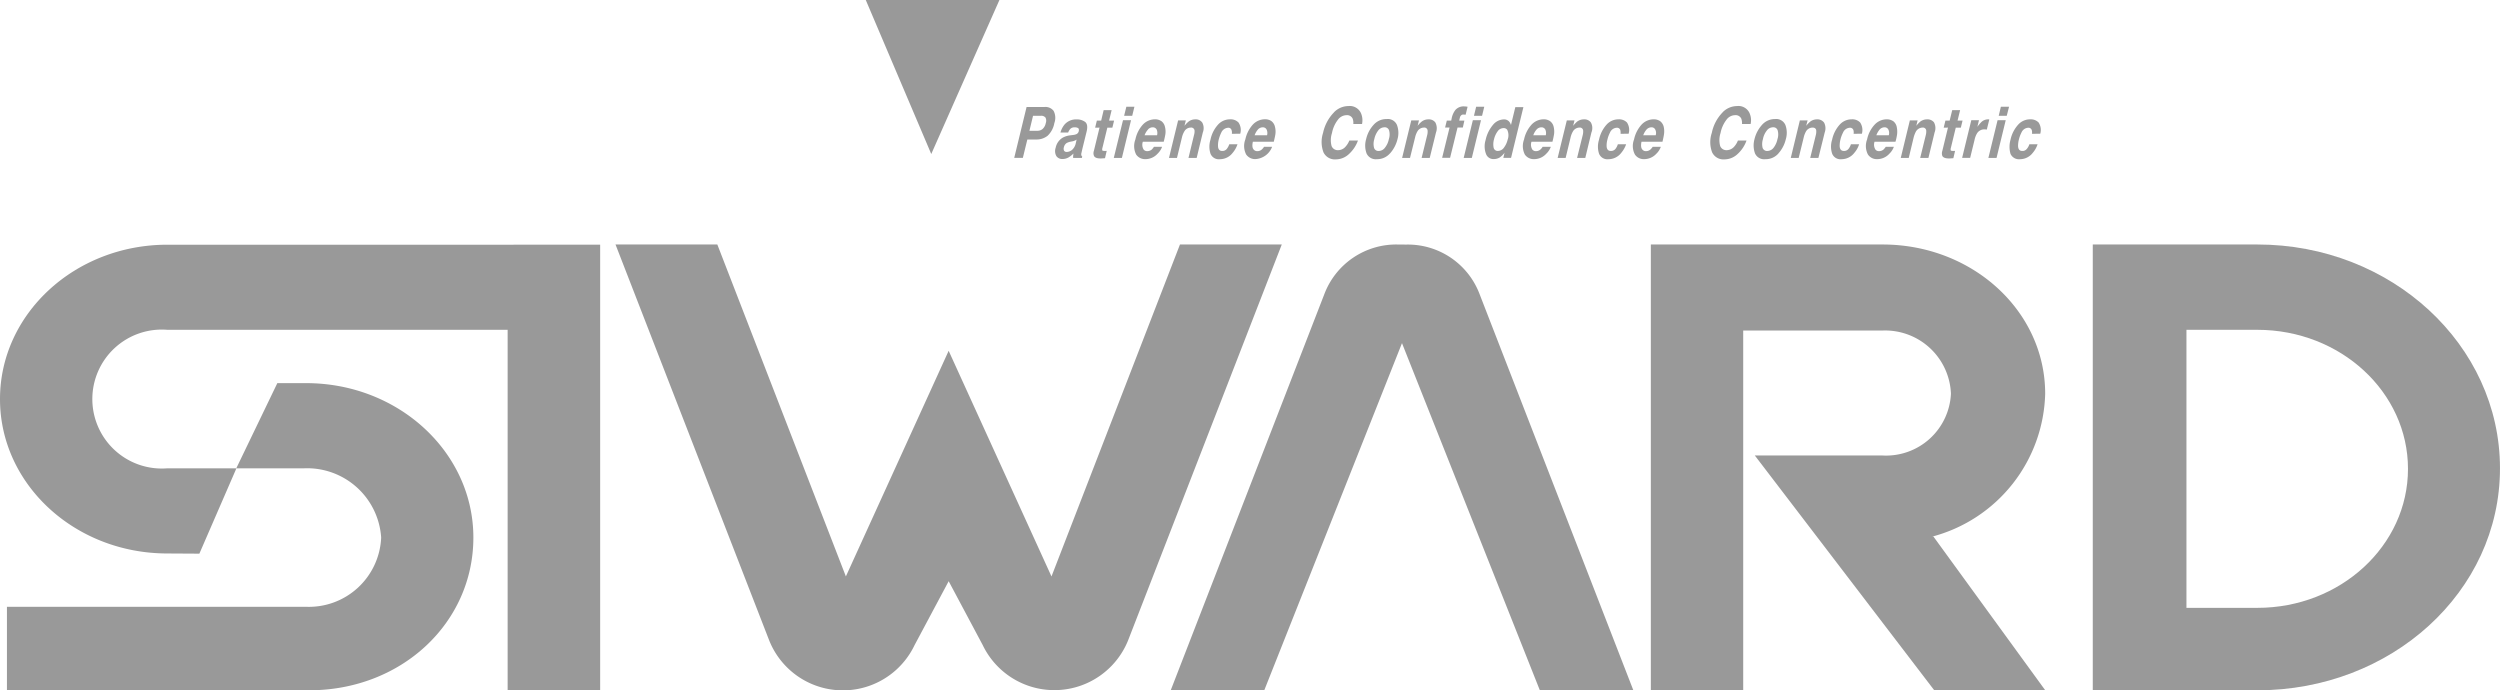 <svg xmlns="http://www.w3.org/2000/svg" width="144.871" height="40" viewBox="0 0 144.871 40">
  <g id="siward-grayscale-logo" transform="translate(-60 -2843)">
    <path id="Path_1" data-name="Path 1" d="M186.827,20.132a.306.306,0,0,0-.253-.1h-.463l-.21.869h.465a.441.441,0,0,0,.3-.106.612.612,0,0,0,.182-.337.407.407,0,0,0-.019-.329m.121,1.065a1.031,1.031,0,0,1-.669.213h-.5l-.26,1.063h-.5l.716-2.948h1.044a.594.594,0,0,1,.522.226.879.879,0,0,1,.042.709,1.323,1.323,0,0,1-.394.737" transform="translate(-66.248 2829.677)" fill="#999" fill-rule="evenodd"/>
    <path id="Path_2" data-name="Path 2" d="M193.736,22.943a.358.358,0,0,1-.1.057.945.945,0,0,1-.13.043l-.109.021a.845.845,0,0,0-.234.078.391.391,0,0,0-.163.243.261.261,0,0,0,.014.211.179.179,0,0,0,.144.066.518.518,0,0,0,.3-.109.692.692,0,0,0,.229-.395Zm-.215-.264a.684.684,0,0,0,.2-.048.248.248,0,0,0,.137-.163c.021-.09.01-.153-.031-.186a.362.362,0,0,0-.21-.047.324.324,0,0,0-.255.1.7.7,0,0,0-.116.2H192.8a1.237,1.237,0,0,1,.243-.47.888.888,0,0,1,.7-.29.8.8,0,0,1,.479.141c.128.095.158.276.1.538l-.246,1c-.017.066-.033.151-.057.251a.291.291,0,0,0-.009.151.132.132,0,0,0,.049.066l-.017.085h-.505a.53.53,0,0,1,0-.123c0-.038.012-.085.017-.132a1.45,1.45,0,0,1-.272.218.7.7,0,0,1-.363.1.406.406,0,0,1-.357-.17.585.585,0,0,1-.04-.48.877.877,0,0,1,.395-.578,1.156,1.156,0,0,1,.439-.142Z" transform="translate(-71.348 2828.144)" fill="#999" fill-rule="evenodd"/>
    <path id="Path_3" data-name="Path 3" d="M199.567,21.106l.1-.408h.25l.144-.607h.463l-.149.607h.291l-.1.408h-.291l-.28,1.153a.333.333,0,0,0-.014.165c.014.019.068.033.163.033h.043a.331.331,0,0,1,.052-.007l-.1.427-.222.014c-.227.005-.361-.042-.414-.144a.407.407,0,0,1-.007-.3l.326-1.342Z" transform="translate(-76.106 2829.291)" fill="#999" fill-rule="evenodd"/>
    <path id="Path_4" data-name="Path 4" d="M204.258,20h-.47l.13-.527h.468Zm-.534.255h.465l-.529,2.183h-.47Z" transform="translate(-78.648 2829.712)" fill="#999" fill-rule="evenodd"/>
    <path id="Path_5" data-name="Path 5" d="M207.731,22.351a.973.973,0,0,0-.2.333h.723a.512.512,0,0,0-.026-.338.254.254,0,0,0-.222-.123.372.372,0,0,0-.279.127m.765-.493a.549.549,0,0,1,.215.321,1.111,1.111,0,0,1,.028.451c-.017.1-.047.246-.095.43h-1.211a.531.531,0,0,0,.052.461.269.269,0,0,0,.211.085.405.405,0,0,0,.262-.1,1.03,1.03,0,0,0,.12-.153h.472a1.046,1.046,0,0,1-.262.4.95.95,0,0,1-.711.316.621.621,0,0,1-.531-.267,1.075,1.075,0,0,1-.044-.874,1.83,1.83,0,0,1,.439-.867.969.969,0,0,1,.689-.3.632.632,0,0,1,.366.1" transform="translate(-81.204 2828.154)" fill="#999" fill-rule="evenodd"/>
    <path id="Path_6" data-name="Path 6" d="M215.188,21.951a.686.686,0,0,1,.035.586l-.354,1.469h-.475l.321-1.327a.73.73,0,0,0,.03-.262.192.192,0,0,0-.219-.168.432.432,0,0,0-.385.244,1.179,1.179,0,0,0-.128.333l-.286,1.181h-.463l.529-2.175h.447l-.078.316a1.574,1.574,0,0,1,.232-.243.633.633,0,0,1,.392-.132.455.455,0,0,1,.4.179" transform="translate(-85.523 2828.144)" fill="#999" fill-rule="evenodd"/>
    <path id="Path_7" data-name="Path 7" d="M221.927,22.608a.442.442,0,0,0-.019-.217.187.187,0,0,0-.2-.132.465.465,0,0,0-.395.284,2.1,2.1,0,0,0-.146.4,1.324,1.324,0,0,0-.042.387c.009.182.09.274.243.274a.325.325,0,0,0,.258-.109.866.866,0,0,0,.151-.28h.477a1.467,1.467,0,0,1-.276.493.933.933,0,0,1-.734.374.522.522,0,0,1-.552-.312,1.321,1.321,0,0,1-.005-.813,1.854,1.854,0,0,1,.435-.874.928.928,0,0,1,.69-.312.634.634,0,0,1,.5.184.769.769,0,0,1,.1.652Z" transform="translate(-90.543 2828.144)" fill="#999" fill-rule="evenodd"/>
    <path id="Path_8" data-name="Path 8" d="M227.786,22.351a.983.983,0,0,0-.192.333h.72a.477.477,0,0,0-.03-.338.24.24,0,0,0-.22-.123.384.384,0,0,0-.279.127m.772-.493a.556.556,0,0,1,.211.321,1.123,1.123,0,0,1,.028.451c-.014.1-.048.246-.092.43h-1.213c-.048.222-.031.373.054.461a.261.261,0,0,0,.215.085.378.378,0,0,0,.253-.1.726.726,0,0,0,.127-.153h.468a1.1,1.1,0,0,1-.971.713.625.625,0,0,1-.534-.267,1.074,1.074,0,0,1-.047-.874,1.86,1.86,0,0,1,.441-.867.976.976,0,0,1,.683-.3.665.665,0,0,1,.378.1" transform="translate(-94.89 2828.154)" fill="#999" fill-rule="evenodd"/>
    <path id="Path_9" data-name="Path 9" d="M241.822,19.712a1.176,1.176,0,0,1,.832-.364.713.713,0,0,1,.763.487,1.055,1.055,0,0,1,.033.553h-.506a.7.7,0,0,0-.042-.321.357.357,0,0,0-.354-.191.636.636,0,0,0-.5.271,1.8,1.8,0,0,0-.34.766,1.308,1.308,0,0,0-.024.746.381.381,0,0,0,.368.246.573.573,0,0,0,.449-.213,1.128,1.128,0,0,0,.212-.345h.5a1.956,1.956,0,0,1-.524.784,1.113,1.113,0,0,1-.758.307.73.73,0,0,1-.716-.411,1.7,1.7,0,0,1-.023-1.126,2.41,2.41,0,0,1,.633-1.188" transform="translate(-104.522 2829.798)" fill="#999" fill-rule="evenodd"/>
    <path id="Path_10" data-name="Path 10" d="M250.18,23.386a1.153,1.153,0,0,0,.232-.5.874.874,0,0,0,.014-.508.258.258,0,0,0-.267-.182.464.464,0,0,0-.359.182,1.224,1.224,0,0,0-.231.508.92.92,0,0,0-.014.5.261.261,0,0,0,.272.182.451.451,0,0,0,.354-.182m.3.319a.983.983,0,0,1-.761.34.581.581,0,0,1-.6-.34,1.312,1.312,0,0,1-.024-.817,1.806,1.806,0,0,1,.422-.822.985.985,0,0,1,.766-.347.575.575,0,0,1,.6.347,1.31,1.31,0,0,1,.029.822,1.916,1.916,0,0,1-.428.817" transform="translate(-109.931 2828.18)" fill="#999" fill-rule="evenodd"/>
    <path id="Path_11" data-name="Path 11" d="M257.715,21.951a.713.713,0,0,1,.038.586l-.362,1.469h-.47l.324-1.327a.8.8,0,0,0,.022-.262.188.188,0,0,0-.215-.168.444.444,0,0,0-.388.244,1.2,1.2,0,0,0-.123.333l-.293,1.181h-.458l.531-2.175h.446l-.078.316a1.491,1.491,0,0,1,.232-.243.626.626,0,0,1,.395-.132.466.466,0,0,1,.4.179" transform="translate(-114.54 2828.144)" fill="#999" fill-rule="evenodd"/>
    <path id="Path_12" data-name="Path 12" d="M264.467,19.426c.023,0,.057.005.094.012l-.113.461-.127-.01a.173.173,0,0,0-.137.052.223.223,0,0,0-.066.118c-.012.043-.023.1-.042.182h.3l-.09.4h-.307l-.432,1.757h-.461l.432-1.757h-.26l.1-.4h.255l.028-.139a1.159,1.159,0,0,1,.217-.482.635.635,0,0,1,.539-.2c.026,0,.052,0,.076,0" transform="translate(-119.517 2829.748)" fill="#999" fill-rule="evenodd"/>
    <path id="Path_13" data-name="Path 13" d="M268.089,20h-.47l.128-.527h.47Zm-.534.255h.472l-.531,2.183h-.472Z" transform="translate(-122.206 2829.712)" fill="#999" fill-rule="evenodd"/>
    <path id="Path_14" data-name="Path 14" d="M272.228,20.339a.494.494,0,0,1,.146.241l.253-1.039h.468l-.716,2.943h-.448l.071-.3a1.144,1.144,0,0,1-.293.284.677.677,0,0,1-.337.084.453.453,0,0,1-.447-.307,1.234,1.234,0,0,1-.021-.793,2.009,2.009,0,0,1,.423-.876.84.84,0,0,1,.635-.323.385.385,0,0,1,.267.089m-.267,1.554a1.25,1.25,0,0,0,.22-.467.743.743,0,0,0-.024-.572.245.245,0,0,0-.213-.1.423.423,0,0,0-.345.189,1.276,1.276,0,0,0-.21.468,1.041,1.041,0,0,0-.019.486.237.237,0,0,0,.248.18.44.44,0,0,0,.342-.18" transform="translate(-124.816 2829.666)" fill="#999" fill-rule="evenodd"/>
    <path id="Path_15" data-name="Path 15" d="M278.626,22.351a.949.949,0,0,0-.192.333h.723a.517.517,0,0,0-.029-.338.253.253,0,0,0-.222-.123.385.385,0,0,0-.281.127m.767-.493a.553.553,0,0,1,.218.321,1.173,1.173,0,0,1,.026.451c-.017.1-.045.246-.092.43h-1.214a.522.522,0,0,0,.054.461.271.271,0,0,0,.215.085.38.38,0,0,0,.253-.1.61.61,0,0,0,.123-.153h.475a1.038,1.038,0,0,1-.262.4.954.954,0,0,1-.713.316.62.62,0,0,1-.531-.267,1.083,1.083,0,0,1-.045-.874,1.837,1.837,0,0,1,.442-.867.96.96,0,0,1,.685-.3.628.628,0,0,1,.368.1" transform="translate(-129.582 2828.154)" fill="#999" fill-rule="evenodd"/>
    <path id="Path_16" data-name="Path 16" d="M286.089,21.951a.675.675,0,0,1,.031.586l-.354,1.469h-.475l.328-1.327a.809.809,0,0,0,.023-.262.19.19,0,0,0-.217-.168.446.446,0,0,0-.387.244,1.191,1.191,0,0,0-.125.333l-.286,1.181h-.463l.531-2.175h.446l-.08.316a1.846,1.846,0,0,1,.229-.243.649.649,0,0,1,.4-.132.465.465,0,0,1,.4.179" transform="translate(-133.901 2828.144)" fill="#999" fill-rule="evenodd"/>
    <path id="Path_17" data-name="Path 17" d="M292.828,22.608a.6.6,0,0,0-.014-.217.2.2,0,0,0-.212-.132.45.45,0,0,0-.388.284,1.7,1.7,0,0,0-.146.4,1.292,1.292,0,0,0-.047.387c.009.182.092.274.243.274a.338.338,0,0,0,.262-.109.844.844,0,0,0,.146-.28h.48a1.565,1.565,0,0,1-.279.493.935.935,0,0,1-.738.374.524.524,0,0,1-.55-.312,1.316,1.316,0,0,1-.005-.813,1.882,1.882,0,0,1,.434-.874.931.931,0,0,1,.687-.312.639.639,0,0,1,.5.184.78.78,0,0,1,.094.652Z" transform="translate(-138.92 2828.144)" fill="#999" fill-rule="evenodd"/>
    <path id="Path_18" data-name="Path 18" d="M298.686,22.351a1.024,1.024,0,0,0-.193.333h.722a.429.429,0,0,0-.03-.338.231.231,0,0,0-.218-.123.391.391,0,0,0-.281.127m.773-.493a.584.584,0,0,1,.217.321,1.17,1.17,0,0,1,.019.451c-.012.1-.045.246-.087.43h-1.216c-.045.222-.029.373.058.461a.253.253,0,0,0,.211.085.376.376,0,0,0,.253-.1.823.823,0,0,0,.128-.153h.47a1.025,1.025,0,0,1-.257.4.962.962,0,0,1-.715.316.614.614,0,0,1-.529-.267,1.052,1.052,0,0,1-.05-.874,1.838,1.838,0,0,1,.442-.867.966.966,0,0,1,.683-.3.653.653,0,0,1,.375.1" transform="translate(-143.27 2828.154)" fill="#999" fill-rule="evenodd"/>
    <path id="Path_19" data-name="Path 19" d="M312.724,19.712a1.176,1.176,0,0,1,.834-.364.706.706,0,0,1,.758.487,1,1,0,0,1,.033.553h-.5a.759.759,0,0,0-.045-.321.363.363,0,0,0-.359-.191.627.627,0,0,0-.5.271,1.83,1.83,0,0,0-.34.766,1.329,1.329,0,0,0-.022.746.383.383,0,0,0,.369.246.593.593,0,0,0,.451-.213,1.112,1.112,0,0,0,.208-.345h.5a1.928,1.928,0,0,1-.522.784,1.111,1.111,0,0,1-.759.307.723.723,0,0,1-.713-.411A1.668,1.668,0,0,1,312.1,20.9a2.368,2.368,0,0,1,.628-1.188" transform="translate(-152.903 2829.798)" fill="#999" fill-rule="evenodd"/>
    <path id="Path_20" data-name="Path 20" d="M321.083,23.386a1.2,1.2,0,0,0,.227-.5.867.867,0,0,0,.014-.508.255.255,0,0,0-.265-.182.449.449,0,0,0-.359.182,1.135,1.135,0,0,0-.231.508.934.934,0,0,0-.019.5.27.27,0,0,0,.279.182.464.464,0,0,0,.354-.182m.291.319a.981.981,0,0,1-.766.34.578.578,0,0,1-.6-.34,1.37,1.37,0,0,1-.029-.817,1.887,1.887,0,0,1,.428-.822.988.988,0,0,1,.765-.347.578.578,0,0,1,.6.347,1.3,1.3,0,0,1,.023.822,1.868,1.868,0,0,1-.425.817" transform="translate(-158.31 2828.18)" fill="#999" fill-rule="evenodd"/>
    <path id="Path_21" data-name="Path 21" d="M328.625,21.951a.72.72,0,0,1,.04.586l-.364,1.469h-.475l.326-1.327a.818.818,0,0,0,.023-.262c-.014-.113-.092-.168-.217-.168a.446.446,0,0,0-.387.244,1.265,1.265,0,0,0-.123.333l-.29,1.181H326.7l.526-2.175h.449l-.083.316a1.725,1.725,0,0,1,.232-.243.639.639,0,0,1,.392-.132.473.473,0,0,1,.406.179" transform="translate(-162.927 2828.144)" fill="#999" fill-rule="evenodd"/>
    <path id="Path_22" data-name="Path 22" d="M335.35,22.608a.505.505,0,0,0-.012-.217.205.205,0,0,0-.21-.132.453.453,0,0,0-.393.284,1.774,1.774,0,0,0-.148.4,1.537,1.537,0,0,0-.045.387c.012.182.092.274.248.274a.331.331,0,0,0,.255-.109.808.808,0,0,0,.149-.28h.475a1.346,1.346,0,0,1-.274.493.937.937,0,0,1-.737.374.521.521,0,0,1-.548-.312,1.284,1.284,0,0,1-.007-.813,1.876,1.876,0,0,1,.437-.874.927.927,0,0,1,.689-.312.629.629,0,0,1,.5.184.787.787,0,0,1,.1.652Z" transform="translate(-167.936 2828.144)" fill="#999" fill-rule="evenodd"/>
    <path id="Path_23" data-name="Path 23" d="M341.212,22.351a1.114,1.114,0,0,0-.191.333h.72a.452.452,0,0,0-.028-.338.237.237,0,0,0-.22-.123.39.39,0,0,0-.281.127m.772-.493a.557.557,0,0,1,.213.321,1.33,1.33,0,0,1,.025.451,2.639,2.639,0,0,1-.094.43h-1.212a.522.522,0,0,0,.057.461.264.264,0,0,0,.21.085.4.4,0,0,0,.26-.1,1.215,1.215,0,0,0,.125-.153h.468a1.042,1.042,0,0,1-.26.4.947.947,0,0,1-.713.316.614.614,0,0,1-.529-.267,1.066,1.066,0,0,1-.05-.874,1.8,1.8,0,0,1,.446-.867.964.964,0,0,1,.678-.3.658.658,0,0,1,.376.1" transform="translate(-172.289 2828.154)" fill="#999" fill-rule="evenodd"/>
    <path id="Path_24" data-name="Path 24" d="M348.685,21.951a.706.706,0,0,1,.031.586l-.356,1.469h-.477l.326-1.327a.8.8,0,0,0,.024-.262.191.191,0,0,0-.217-.168.455.455,0,0,0-.388.244,1.616,1.616,0,0,0-.125.333l-.283,1.181h-.463l.527-2.175h.449l-.076.316a1.735,1.735,0,0,1,.227-.243.646.646,0,0,1,.395-.132.476.476,0,0,1,.408.179" transform="translate(-176.611 2828.144)" fill="#999" fill-rule="evenodd"/>
    <path id="Path_25" data-name="Path 25" d="M354.362,21.106l.1-.408h.245l.149-.607h.458l-.149.607h.29l-.1.408h-.293l-.279,1.153a.336.336,0,0,0-.014.165c.012.019.066.033.163.033h.045a.213.213,0,0,1,.045-.007l-.1.427-.222.014c-.22.005-.36-.042-.416-.144a.447.447,0,0,1,0-.3l.326-1.342Z" transform="translate(-181.728 2829.291)" fill="#999" fill-rule="evenodd"/>
    <path id="Path_26" data-name="Path 26" d="M359.484,21.772c.009,0,.021,0,.045.007l-.144.583c-.033,0-.054,0-.078-.009h-.054a.491.491,0,0,0-.43.222,1.217,1.217,0,0,0-.149.387l-.255,1.044h-.465l.531-2.183h.445l-.092.383a1.937,1.937,0,0,1,.255-.3.577.577,0,0,1,.371-.134Z" transform="translate(-184.252 2828.144)" fill="#999" fill-rule="evenodd"/>
    <path id="Path_27" data-name="Path 27" d="M363.8,20h-.465l.125-.527h.475Zm-.531.255h.472l-.531,2.183h-.473Z" transform="translate(-187.513 2829.712)" fill="#999" fill-rule="evenodd"/>
    <path id="Path_28" data-name="Path 28" d="M367.9,22.608a.449.449,0,0,0-.012-.217.2.2,0,0,0-.211-.132.451.451,0,0,0-.387.284,1.784,1.784,0,0,0-.147.4,1.482,1.482,0,0,0-.047.387c.012.182.09.274.245.274a.308.308,0,0,0,.253-.109.744.744,0,0,0,.156-.28h.477a1.435,1.435,0,0,1-.276.493.939.939,0,0,1-.737.374.538.538,0,0,1-.557-.312,1.489,1.489,0,0,1,0-.813,1.883,1.883,0,0,1,.442-.874.926.926,0,0,1,.687-.312.64.64,0,0,1,.5.184.785.785,0,0,1,.095.652Z" transform="translate(-190.152 2828.144)" fill="#999" fill-rule="evenodd"/>
    <path id="Path_29" data-name="Path 29" d="M145,44.6l-7.445,19.237-5.959-13.077L125.64,63.835,118.191,44.6h-5.9l8.9,22.929a4.6,4.6,0,0,0,8.432.283l1.974-3.7,1.972,3.7A4.607,4.607,0,0,0,142,67.527L150.9,44.6Z" transform="translate(-16.623 2812.568)" fill="#999" fill-rule="evenodd"/>
    <path id="Path_30" data-name="Path 30" d="M34.778,44.6V70.432H29.417V49.544H9.7a4.026,4.026,0,1,0,0,8.026h4l-2.147,4.946L9.7,62.505C4.341,62.505,0,58.5,0,53.559s4.341-8.947,9.7-8.947H34.778Z" transform="translate(60 2812.568)" fill="#999" fill-rule="evenodd"/>
    <path id="Path_31" data-name="Path 31" d="M18.6,87.693H1.264V82.855H18.6a4.194,4.194,0,0,0,4.35-4.012,4.3,4.3,0,0,0-4.469-4.013H14.554l2.379-4.936H18.6c5.352,0,9.693,4.005,9.693,8.949s-4.164,8.85-9.518,8.85Z" transform="translate(59.138 2795.308)" fill="#999" fill-rule="evenodd"/>
    <path id="Path_32" data-name="Path 32" d="M227.219,44.619a4.445,4.445,0,0,1,4.27,2.9l8.9,22.931h-5.418L226.981,50.33,219,70.446H213.58l8.892-22.931a4.455,4.455,0,0,1,4.268-2.9Z" transform="translate(-85.738 2812.554)" fill="#999" fill-rule="evenodd"/>
    <path id="Path_33" data-name="Path 33" d="M317.546,61.527l6.474,8.9h-6.432l-10.394-13.6h7.4a3.763,3.763,0,0,0,3.965-3.585,3.817,3.817,0,0,0-3.965-3.656h-8.073V70.432h-5.352V44.6h13.425c5.2,0,9.426,3.845,9.426,8.649a8.8,8.8,0,0,1-6.552,8.28Z" transform="translate(-145.505 2812.568)" fill="#999" fill-rule="evenodd"/>
    <path id="Path_34" data-name="Path 34" d="M391.329,49.544c4.821,0,8.729,3.609,8.729,8.058s-3.909,8.054-8.729,8.054h-4.109V49.544Zm0,20.888h-9.537V44.6h9.537c7.764,0,14.06,5.81,14.06,12.971s-6.3,12.863-14.06,12.863" transform="translate(-200.519 2812.568)" fill="#999" fill-rule="evenodd"/>
    <path id="Path_35" data-name="Path 35" d="M161.821,0h3.869l-3.95,8.925L157.945,0Z" transform="translate(-47.775 2843)" fill="#999" fill-rule="evenodd"/>
  </g>
</svg>
